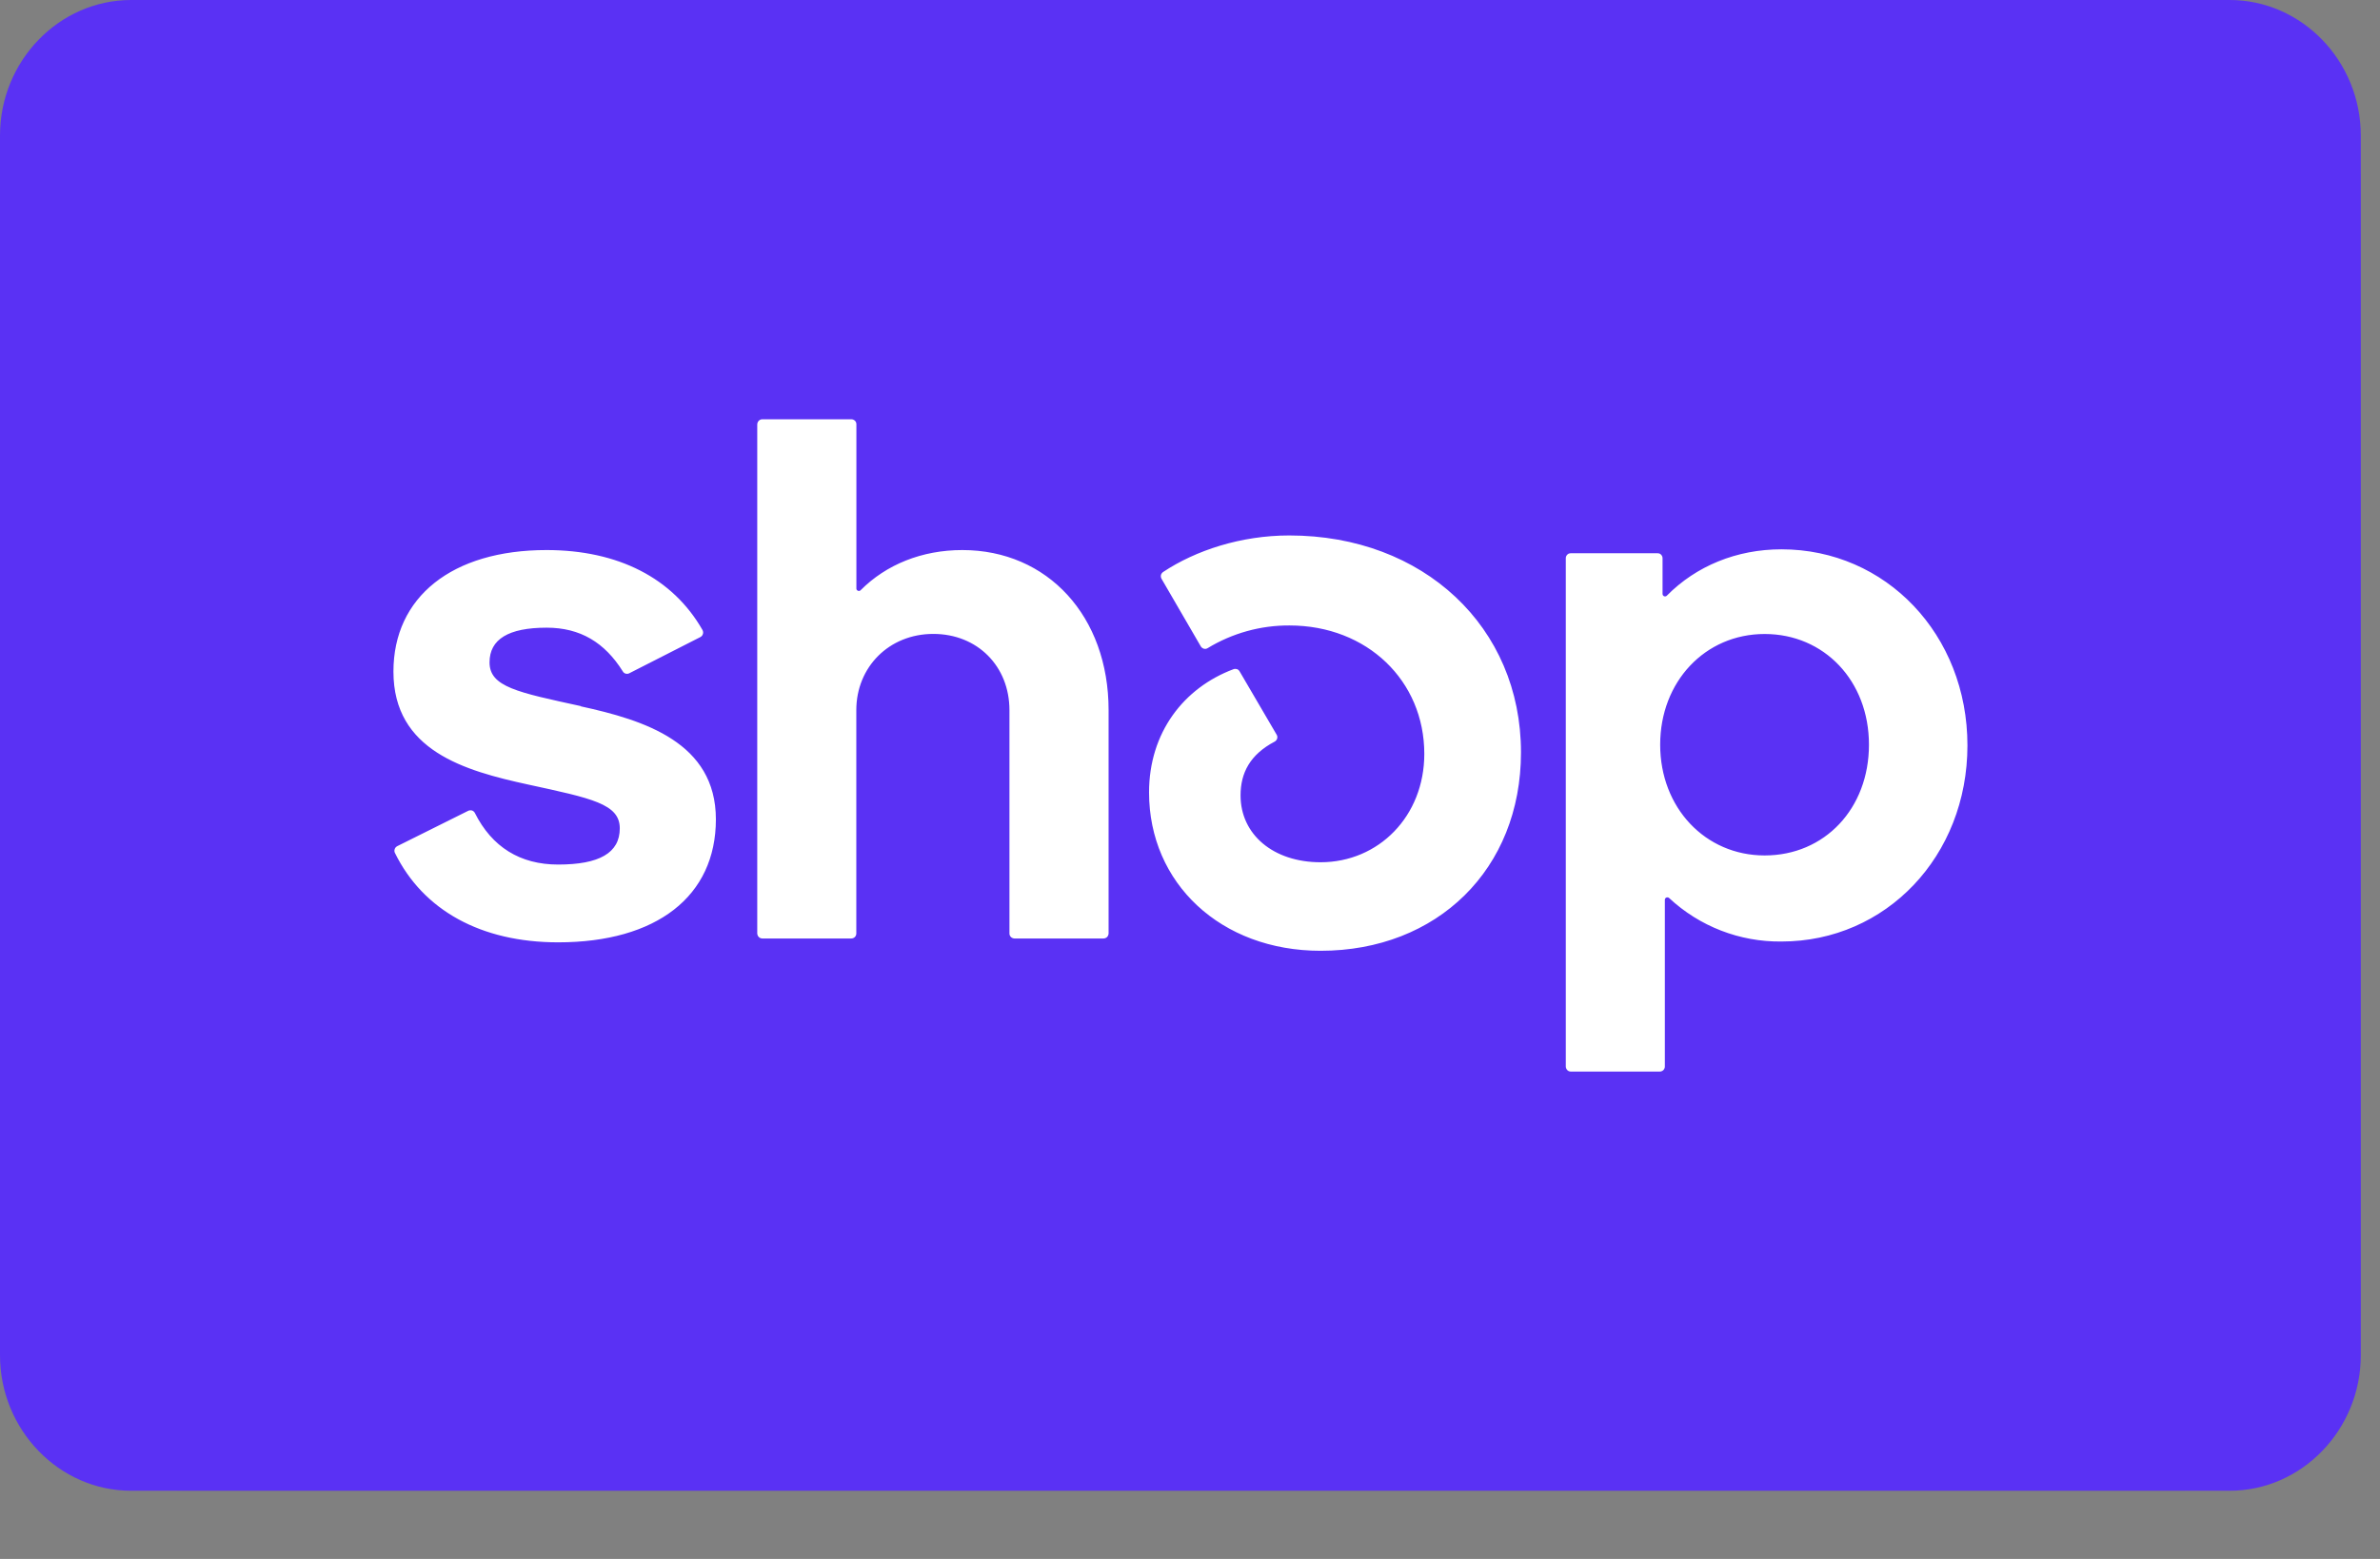 <svg width="29" height="19" viewBox="0 0 29 19" fill="none" xmlns="http://www.w3.org/2000/svg">
<rect x="0" y="0" width="29" height="19" fill="#808080" stroke="none"/>
<path opacity="0.07" d="M26.495 0H2.271C0.984 0 0 0.984 0 2.271V15.897C0 17.184 1.06 18.169 2.271 18.169H26.495C27.782 18.169 28.766 17.184 28.766 15.897V2.271C28.766 0.984 27.706 0 26.495 0Z" fill="black"/>
<path d="M27.168 0C28.047 0 28.766 0.744 28.766 1.652V16.517C28.766 17.425 28.047 18.169 27.168 18.169H1.597C0.719 18.169 0 17.425 0 16.517V1.652C0 0.744 0.719 0 1.598 0H27.168Z" fill="#5A31F4"/>
<path d="M7.078 8.606C6.308 8.438 5.965 8.372 5.965 8.073C5.965 7.791 6.196 7.65 6.661 7.65C7.07 7.65 7.368 7.83 7.589 8.183C7.596 8.196 7.609 8.206 7.623 8.21C7.638 8.214 7.654 8.213 7.667 8.206L8.535 7.764C8.542 7.76 8.549 7.754 8.554 7.748C8.559 7.741 8.563 7.734 8.565 7.726C8.568 7.718 8.568 7.709 8.567 7.701C8.566 7.693 8.563 7.685 8.559 7.677C8.199 7.048 7.535 6.704 6.659 6.704C5.508 6.704 4.794 7.276 4.794 8.185C4.794 9.15 5.664 9.394 6.436 9.562C7.209 9.73 7.552 9.797 7.552 10.096C7.552 10.396 7.301 10.537 6.801 10.537C6.337 10.537 5.994 10.323 5.786 9.908C5.779 9.894 5.766 9.883 5.751 9.878C5.736 9.874 5.719 9.875 5.705 9.882L4.84 10.313C4.825 10.321 4.814 10.334 4.809 10.35C4.804 10.366 4.805 10.383 4.813 10.397C5.156 11.094 5.86 11.485 6.801 11.485C8 11.485 8.723 10.924 8.723 9.986C8.723 9.049 7.849 8.777 7.078 8.609L7.078 8.606ZM11.726 6.704C11.234 6.704 10.799 6.88 10.487 7.193C10.483 7.198 10.477 7.201 10.471 7.202C10.465 7.203 10.459 7.202 10.453 7.2C10.447 7.197 10.443 7.193 10.439 7.188C10.436 7.183 10.434 7.177 10.435 7.17V5.172C10.435 5.164 10.434 5.156 10.431 5.148C10.428 5.141 10.423 5.134 10.418 5.128C10.412 5.123 10.405 5.118 10.398 5.115C10.39 5.112 10.382 5.11 10.374 5.11H9.288C9.28 5.11 9.272 5.112 9.265 5.115C9.257 5.118 9.25 5.123 9.245 5.129C9.239 5.135 9.235 5.141 9.232 5.149C9.229 5.156 9.227 5.164 9.227 5.173V11.376C9.227 11.384 9.229 11.392 9.232 11.399C9.235 11.407 9.239 11.414 9.245 11.419C9.25 11.425 9.257 11.43 9.265 11.433C9.272 11.436 9.28 11.438 9.288 11.438H10.373C10.381 11.438 10.389 11.436 10.397 11.433C10.404 11.43 10.411 11.425 10.417 11.42C10.422 11.414 10.427 11.407 10.43 11.399C10.433 11.392 10.434 11.384 10.434 11.376V8.655C10.434 8.129 10.834 7.726 11.372 7.726C11.91 7.726 12.3 8.12 12.3 8.655V11.376C12.3 11.384 12.301 11.392 12.304 11.399C12.307 11.407 12.312 11.414 12.318 11.42C12.323 11.425 12.33 11.43 12.338 11.433C12.345 11.436 12.353 11.438 12.361 11.438H13.446C13.454 11.438 13.463 11.436 13.47 11.433C13.478 11.43 13.485 11.425 13.49 11.42C13.496 11.414 13.5 11.407 13.503 11.399C13.506 11.392 13.508 11.384 13.508 11.376V8.655C13.508 7.512 12.766 6.704 11.726 6.704ZM15.71 6.526C15.121 6.526 14.569 6.708 14.173 6.971C14.16 6.98 14.15 6.993 14.146 7.008C14.143 7.024 14.145 7.04 14.153 7.054L14.631 7.877C14.635 7.884 14.64 7.891 14.647 7.895C14.653 7.9 14.66 7.904 14.668 7.906C14.676 7.908 14.684 7.909 14.692 7.908C14.7 7.907 14.707 7.904 14.714 7.9C15.015 7.717 15.36 7.621 15.712 7.623C16.658 7.623 17.355 8.297 17.355 9.188C17.355 9.948 16.798 10.509 16.091 10.509C15.516 10.509 15.116 10.172 15.116 9.694C15.116 9.421 15.231 9.197 15.531 9.039C15.539 9.035 15.545 9.03 15.55 9.023C15.556 9.017 15.56 9.009 15.562 9.001C15.564 8.993 15.565 8.985 15.564 8.976C15.562 8.968 15.56 8.96 15.555 8.953L15.104 8.182C15.097 8.17 15.086 8.16 15.072 8.155C15.058 8.151 15.043 8.151 15.03 8.156C14.425 8.382 14.001 8.927 14.001 9.658C14.001 10.763 14.873 11.588 16.091 11.588C17.512 11.588 18.533 10.594 18.533 9.17C18.533 7.642 17.345 6.526 15.71 6.526ZM21.707 6.695C21.159 6.695 20.667 6.899 20.31 7.26C20.29 7.28 20.258 7.265 20.258 7.238V6.805C20.258 6.797 20.257 6.789 20.254 6.781C20.251 6.774 20.246 6.767 20.241 6.761C20.235 6.755 20.228 6.75 20.221 6.747C20.213 6.744 20.205 6.743 20.197 6.743H19.14C19.132 6.743 19.124 6.744 19.116 6.747C19.109 6.75 19.102 6.755 19.096 6.761C19.091 6.767 19.086 6.774 19.083 6.781C19.08 6.789 19.079 6.797 19.079 6.805V12.998C19.079 13.007 19.081 13.014 19.084 13.022C19.087 13.029 19.091 13.036 19.097 13.042C19.102 13.047 19.109 13.052 19.116 13.055C19.124 13.058 19.132 13.06 19.14 13.06H20.225C20.233 13.06 20.241 13.058 20.248 13.055C20.256 13.052 20.262 13.048 20.268 13.042C20.274 13.036 20.278 13.03 20.281 13.022C20.285 13.015 20.286 13.007 20.286 12.998V10.967C20.286 10.94 20.318 10.927 20.338 10.945C20.709 11.291 21.199 11.481 21.707 11.475C22.98 11.475 23.973 10.435 23.973 9.085C23.973 7.734 22.979 6.695 21.707 6.695ZM21.502 10.426C20.778 10.426 20.229 9.845 20.229 9.076C20.229 8.308 20.776 7.727 21.502 7.727C22.227 7.727 22.773 8.298 22.773 9.076C22.773 9.854 22.234 10.426 21.502 10.426Z" fill="white"/>
</svg>
